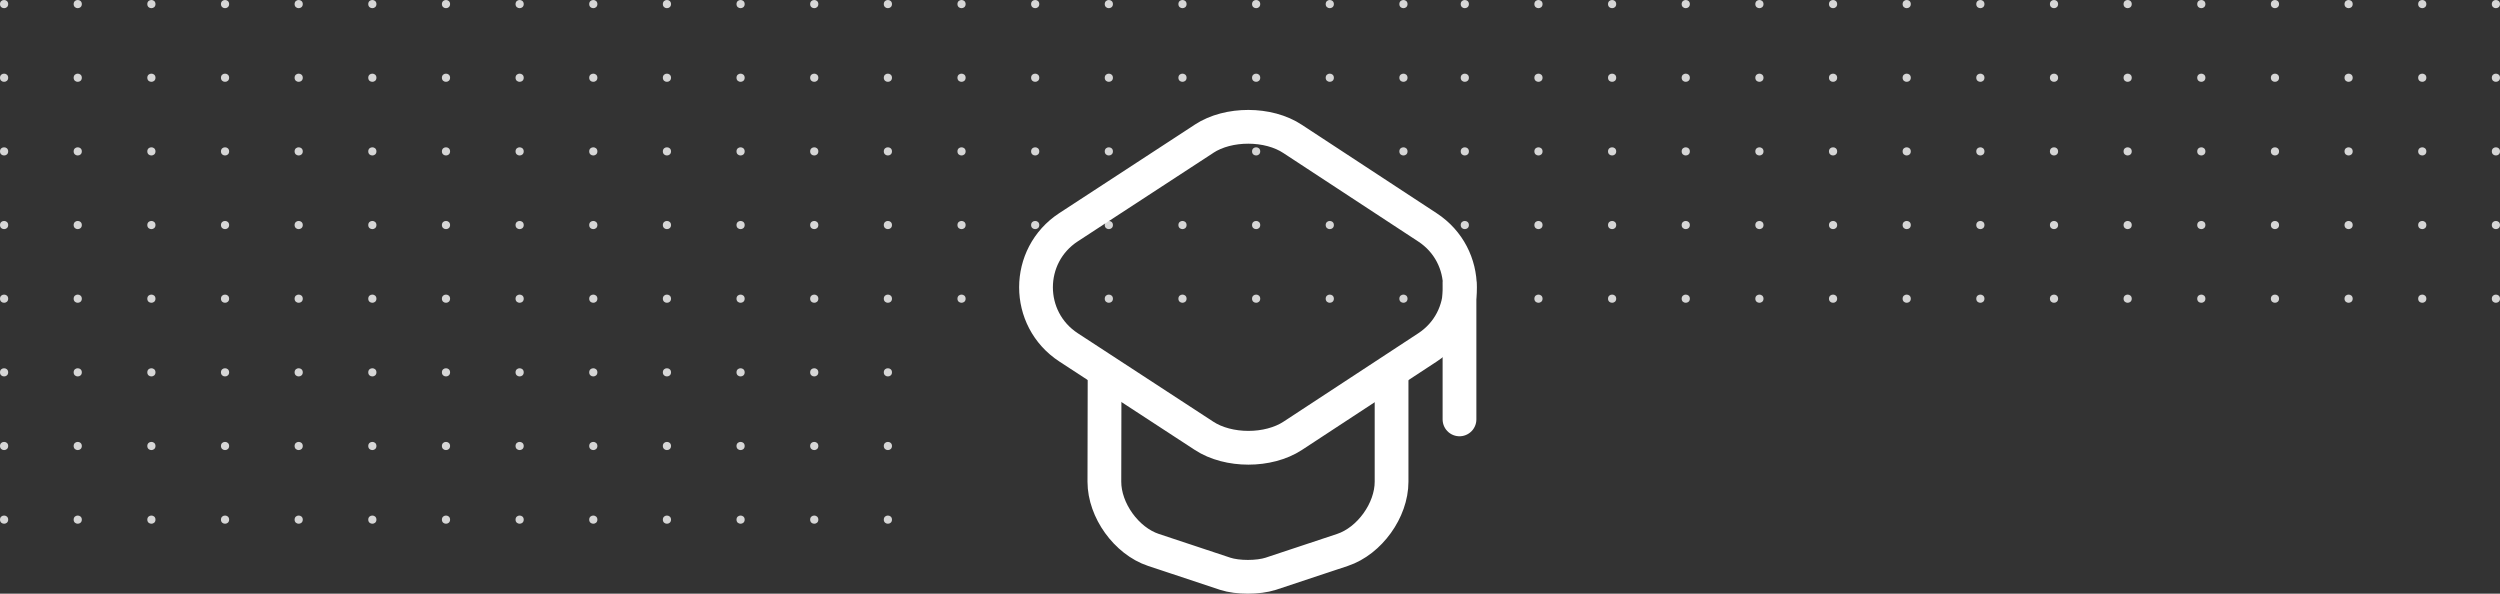 <svg xmlns="http://www.w3.org/2000/svg" id="Layer_2" data-name="Layer 2" viewBox="0 0 611 145.1"><rect x="0" y="0" width="611" height="145.1" fill="#333333" stroke="none"/><defs><style>      .cls-1 {        fill: none;        stroke: #fff;        stroke-linecap: round;        stroke-linejoin: round;        stroke-width: 8.25px;      }      .cls-2 {        fill: rgba(255, 255, 255, .8);        stroke-width: 0px;      }    </style></defs><g id="Layer_1-2" data-name="Layer 1"><circle class="cls-2" cx="127" cy="73" r="1"></circle><circle class="cls-2" cx="271" cy="73" r="1"></circle><circle class="cls-2" cx="127" cy="37" r="1"></circle><circle class="cls-2" cx="271" cy="37" r="1"></circle><circle class="cls-2" cx="127" cy="1" r="1"></circle><circle class="cls-2" cx="271" cy="1" r="1"></circle><circle class="cls-2" cx="127" cy="109" r="1"></circle><circle class="cls-2" cx="127" cy="91" r="1"></circle><circle class="cls-2" cx="127" cy="55" r="1"></circle><circle class="cls-2" cx="271" cy="55" r="1"></circle><circle class="cls-2" cx="127" cy="19" r="1"></circle><circle class="cls-2" cx="271" cy="19" r="1"></circle><circle class="cls-2" cx="127" cy="127" r="1"></circle><circle class="cls-2" cx="91" cy="73" r="1"></circle><circle class="cls-2" cx="235" cy="73" r="1"></circle><circle class="cls-2" cx="55" cy="73" r="1"></circle><circle class="cls-2" cx="199" cy="73" r="1"></circle><circle class="cls-2" cx="91" cy="37" r="1"></circle><circle class="cls-2" cx="235" cy="37" r="1"></circle><circle class="cls-2" cx="55" cy="37" r="1"></circle><circle class="cls-2" cx="199" cy="37" r="1"></circle><circle class="cls-2" cx="91" cy="1" r="1"></circle><circle class="cls-2" cx="235" cy="1" r="1"></circle><circle class="cls-2" cx="91" cy="109" r="1"></circle><circle class="cls-2" cx="55" cy="1" r="1"></circle><circle class="cls-2" cx="199" cy="1" r="1"></circle><circle class="cls-2" cx="55" cy="109" r="1"></circle><circle class="cls-2" cx="199" cy="109" r="1"></circle><circle class="cls-2" cx="91" cy="91" r="1"></circle><circle class="cls-2" cx="55" cy="91" r="1"></circle><circle class="cls-2" cx="199" cy="91" r="1"></circle><circle class="cls-2" cx="91" cy="55" r="1"></circle><circle class="cls-2" cx="235" cy="55" r="1"></circle><circle class="cls-2" cx="55" cy="55" r="1"></circle><circle class="cls-2" cx="199" cy="55" r="1"></circle><circle class="cls-2" cx="91" cy="19" r="1"></circle><circle class="cls-2" cx="235" cy="19" r="1"></circle><circle class="cls-2" cx="91" cy="127" r="1"></circle><circle class="cls-2" cx="55" cy="19" r="1"></circle><circle class="cls-2" cx="199" cy="19" r="1"></circle><circle class="cls-2" cx="55" cy="127" r="1"></circle><circle class="cls-2" cx="199" cy="127" r="1"></circle><circle class="cls-2" cx="19" cy="73" r="1"></circle><circle class="cls-2" cx="163" cy="73" r="1"></circle><circle class="cls-2" cx="307" cy="73" r="1"></circle><circle class="cls-2" cx="325" cy="73" r="1"></circle><circle class="cls-2" cx="343" cy="73" r="1"></circle><circle class="cls-2" cx="19" cy="37" r="1"></circle><circle class="cls-2" cx="163" cy="37" r="1"></circle><circle class="cls-2" cx="307" cy="37" r="1"></circle><circle class="cls-2" cx="325" cy="37" r="1"></circle><circle class="cls-2" cx="343" cy="37" r="1"></circle><circle class="cls-2" cx="19" cy="1" r="1"></circle><circle class="cls-2" cx="163" cy="1" r="1"></circle><circle class="cls-2" cx="307" cy="1" r="1"></circle><circle class="cls-2" cx="325" cy="1" r="1"></circle><circle class="cls-2" cx="343" cy="1" r="1"></circle><circle class="cls-2" cx="19" cy="109" r="1"></circle><circle class="cls-2" cx="163" cy="109" r="1"></circle><circle class="cls-2" cx="19" cy="91" r="1"></circle><circle class="cls-2" cx="163" cy="91" r="1"></circle><circle class="cls-2" cx="19" cy="55" r="1"></circle><circle class="cls-2" cx="163" cy="55" r="1"></circle><circle class="cls-2" cx="307" cy="55" r="1"></circle><circle class="cls-2" cx="325" cy="55" r="1"></circle><circle class="cls-2" cx="343" cy="55" r="1"></circle><circle class="cls-2" cx="19" cy="19" r="1"></circle><circle class="cls-2" cx="163" cy="19" r="1"></circle><circle class="cls-2" cx="307" cy="19" r="1"></circle><circle class="cls-2" cx="325" cy="19" r="1"></circle><circle class="cls-2" cx="343" cy="19" r="1"></circle><circle class="cls-2" cx="19" cy="127" r="1"></circle><circle class="cls-2" cx="163" cy="127" r="1"></circle><circle class="cls-2" cx="1" cy="73" r="1"></circle><circle class="cls-2" cx="145" cy="73" r="1"></circle><circle class="cls-2" cx="289" cy="73" r="1"></circle><circle class="cls-2" cx="1" cy="37" r="1"></circle><circle class="cls-2" cx="145" cy="37" r="1"></circle><circle class="cls-2" cx="289" cy="37" r="1"></circle><circle class="cls-2" cx="1" cy="1" r="1"></circle><circle class="cls-2" cx="145" cy="1" r="1"></circle><circle class="cls-2" cx="289" cy="1" r="1"></circle><circle class="cls-2" cx="1" cy="109" r="1"></circle><circle class="cls-2" cx="145" cy="109" r="1"></circle><circle class="cls-2" cx="1" cy="91" r="1"></circle><circle class="cls-2" cx="145" cy="91" r="1"></circle><circle class="cls-2" cx="1" cy="55" r="1"></circle><circle class="cls-2" cx="145" cy="55" r="1"></circle><circle class="cls-2" cx="289" cy="55" r="1"></circle><circle class="cls-2" cx="1" cy="19" r="1"></circle><circle class="cls-2" cx="145" cy="19" r="1"></circle><circle class="cls-2" cx="289" cy="19" r="1"></circle><circle class="cls-2" cx="1" cy="127" r="1"></circle><circle class="cls-2" cx="145" cy="127" r="1"></circle><circle class="cls-2" cx="109" cy="73" r="1"></circle><circle class="cls-2" cx="253" cy="73" r="1"></circle><circle class="cls-2" cx="73" cy="73" r="1"></circle><circle class="cls-2" cx="217" cy="73" r="1"></circle><circle class="cls-2" cx="109" cy="37" r="1"></circle><circle class="cls-2" cx="253" cy="37" r="1"></circle><circle class="cls-2" cx="73" cy="37" r="1"></circle><circle class="cls-2" cx="217" cy="37" r="1"></circle><circle class="cls-2" cx="109" cy="1" r="1"></circle><circle class="cls-2" cx="253" cy="1" r="1"></circle><circle class="cls-2" cx="109" cy="109" r="1"></circle><circle class="cls-2" cx="73" cy="1" r="1"></circle><circle class="cls-2" cx="217" cy="1" r="1"></circle><circle class="cls-2" cx="73" cy="109" r="1"></circle><circle class="cls-2" cx="217" cy="109" r="1"></circle><circle class="cls-2" cx="109" cy="91" r="1"></circle><circle class="cls-2" cx="73" cy="91" r="1"></circle><circle class="cls-2" cx="217" cy="91" r="1"></circle><circle class="cls-2" cx="109" cy="55" r="1"></circle><circle class="cls-2" cx="253" cy="55" r="1"></circle><circle class="cls-2" cx="73" cy="55" r="1"></circle><circle class="cls-2" cx="217" cy="55" r="1"></circle><circle class="cls-2" cx="109" cy="19" r="1"></circle><circle class="cls-2" cx="253" cy="19" r="1"></circle><circle class="cls-2" cx="109" cy="127" r="1"></circle><circle class="cls-2" cx="73" cy="19" r="1"></circle><circle class="cls-2" cx="217" cy="19" r="1"></circle><circle class="cls-2" cx="73" cy="127" r="1"></circle><circle class="cls-2" cx="217" cy="127" r="1"></circle><circle class="cls-2" cx="37" cy="73" r="1"></circle><circle class="cls-2" cx="181" cy="73" r="1"></circle><circle class="cls-2" cx="37" cy="37" r="1"></circle><circle class="cls-2" cx="181" cy="37" r="1"></circle><circle class="cls-2" cx="37" cy="1" r="1"></circle><circle class="cls-2" cx="181" cy="1" r="1"></circle><circle class="cls-2" cx="37" cy="109" r="1"></circle><circle class="cls-2" cx="181" cy="109" r="1"></circle><circle class="cls-2" cx="37" cy="91" r="1"></circle><circle class="cls-2" cx="181" cy="91" r="1"></circle><circle class="cls-2" cx="37" cy="55" r="1"></circle><circle class="cls-2" cx="181" cy="55" r="1"></circle><circle class="cls-2" cx="37" cy="19" r="1"></circle><circle class="cls-2" cx="181" cy="19" r="1"></circle><circle class="cls-2" cx="37" cy="127" r="1"></circle><circle class="cls-2" cx="181" cy="127" r="1"></circle><circle class="cls-2" cx="484" cy="73" r="1"></circle><circle class="cls-2" cx="484" cy="37" r="1"></circle><circle class="cls-2" cx="484" cy="1" r="1"></circle><circle class="cls-2" cx="484" cy="55" r="1"></circle><circle class="cls-2" cx="484" cy="19" r="1"></circle><circle class="cls-2" cx="448" cy="73" r="1"></circle><circle class="cls-2" cx="592" cy="73" r="1"></circle><circle class="cls-2" cx="412" cy="73" r="1"></circle><circle class="cls-2" cx="556" cy="73" r="1"></circle><circle class="cls-2" cx="448" cy="37" r="1"></circle><circle class="cls-2" cx="592" cy="37" r="1"></circle><circle class="cls-2" cx="412" cy="37" r="1"></circle><circle class="cls-2" cx="556" cy="37" r="1"></circle><circle class="cls-2" cx="448" cy="1" r="1"></circle><circle class="cls-2" cx="592" cy="1" r="1"></circle><circle class="cls-2" cx="412" cy="1" r="1"></circle><circle class="cls-2" cx="556" cy="1" r="1"></circle><circle class="cls-2" cx="448" cy="55" r="1"></circle><circle class="cls-2" cx="592" cy="55" r="1"></circle><circle class="cls-2" cx="412" cy="55" r="1"></circle><circle class="cls-2" cx="556" cy="55" r="1"></circle><circle class="cls-2" cx="448" cy="19" r="1"></circle><circle class="cls-2" cx="592" cy="19" r="1"></circle><circle class="cls-2" cx="412" cy="19" r="1"></circle><circle class="cls-2" cx="556" cy="19" r="1"></circle><circle class="cls-2" cx="376" cy="73" r="1"></circle><circle class="cls-2" cx="520" cy="73" r="1"></circle><circle class="cls-2" cx="376" cy="37" r="1"></circle><circle class="cls-2" cx="520" cy="37" r="1"></circle><circle class="cls-2" cx="376" cy="1" r="1"></circle><circle class="cls-2" cx="520" cy="1" r="1"></circle><circle class="cls-2" cx="376" cy="55" r="1"></circle><circle class="cls-2" cx="520" cy="55" r="1"></circle><circle class="cls-2" cx="376" cy="19" r="1"></circle><circle class="cls-2" cx="520" cy="19" r="1"></circle><circle class="cls-2" cx="358" cy="73" r="1"></circle><circle class="cls-2" cx="502" cy="73" r="1"></circle><circle class="cls-2" cx="358" cy="37" r="1"></circle><circle class="cls-2" cx="502" cy="37" r="1"></circle><circle class="cls-2" cx="358" cy="1" r="1"></circle><circle class="cls-2" cx="502" cy="1" r="1"></circle><circle class="cls-2" cx="358" cy="55" r="1"></circle><circle class="cls-2" cx="502" cy="55" r="1"></circle><circle class="cls-2" cx="358" cy="19" r="1"></circle><circle class="cls-2" cx="502" cy="19" r="1"></circle><circle class="cls-2" cx="466" cy="73" r="1"></circle><circle class="cls-2" cx="610" cy="73" r="1"></circle><circle class="cls-2" cx="430" cy="73" r="1"></circle><circle class="cls-2" cx="574" cy="73" r="1"></circle><circle class="cls-2" cx="466" cy="37" r="1"></circle><circle class="cls-2" cx="610" cy="37" r="1"></circle><circle class="cls-2" cx="430" cy="37" r="1"></circle><circle class="cls-2" cx="574" cy="37" r="1"></circle><circle class="cls-2" cx="466" cy="1" r="1"></circle><circle class="cls-2" cx="610" cy="1" r="1"></circle><circle class="cls-2" cx="430" cy="1" r="1"></circle><circle class="cls-2" cx="574" cy="1" r="1"></circle><circle class="cls-2" cx="466" cy="55" r="1"></circle><circle class="cls-2" cx="610" cy="55" r="1"></circle><circle class="cls-2" cx="430" cy="55" r="1"></circle><circle class="cls-2" cx="574" cy="55" r="1"></circle><circle class="cls-2" cx="466" cy="19" r="1"></circle><circle class="cls-2" cx="610" cy="19" r="1"></circle><circle class="cls-2" cx="430" cy="19" r="1"></circle><circle class="cls-2" cx="574" cy="19" r="1"></circle><circle class="cls-2" cx="394" cy="73" r="1"></circle><circle class="cls-2" cx="538" cy="73" r="1"></circle><circle class="cls-2" cx="394" cy="37" r="1"></circle><circle class="cls-2" cx="538" cy="37" r="1"></circle><circle class="cls-2" cx="394" cy="1" r="1"></circle><circle class="cls-2" cx="538" cy="1" r="1"></circle><circle class="cls-2" cx="394" cy="55" r="1"></circle><circle class="cls-2" cx="538" cy="55" r="1"></circle><circle class="cls-2" cx="394" cy="19" r="1"></circle><circle class="cls-2" cx="538" cy="19" r="1"></circle><path class="cls-1" d="M294.27,33.92l-33.11,21.61c-10.61,6.93-10.61,22.44,0,29.37l33.11,21.61c5.94,3.9,15.73,3.9,21.67,0l32.95-21.61c10.56-6.93,10.56-22.39,0-29.32l-32.95-21.61c-5.94-3.96-15.73-3.96-21.67-.06Z"></path><path class="cls-1" d="M269.96,91.94l-.05,25.79c0,6.99,5.39,14.47,11.99,16.67l17.55,5.83c3.02.99,8.03.99,11.11,0l17.55-5.83c6.6-2.2,11.99-9.68,11.99-16.67v-25.52"></path><path class="cls-1" d="M356.7,102.5v-33"></path></g></svg>